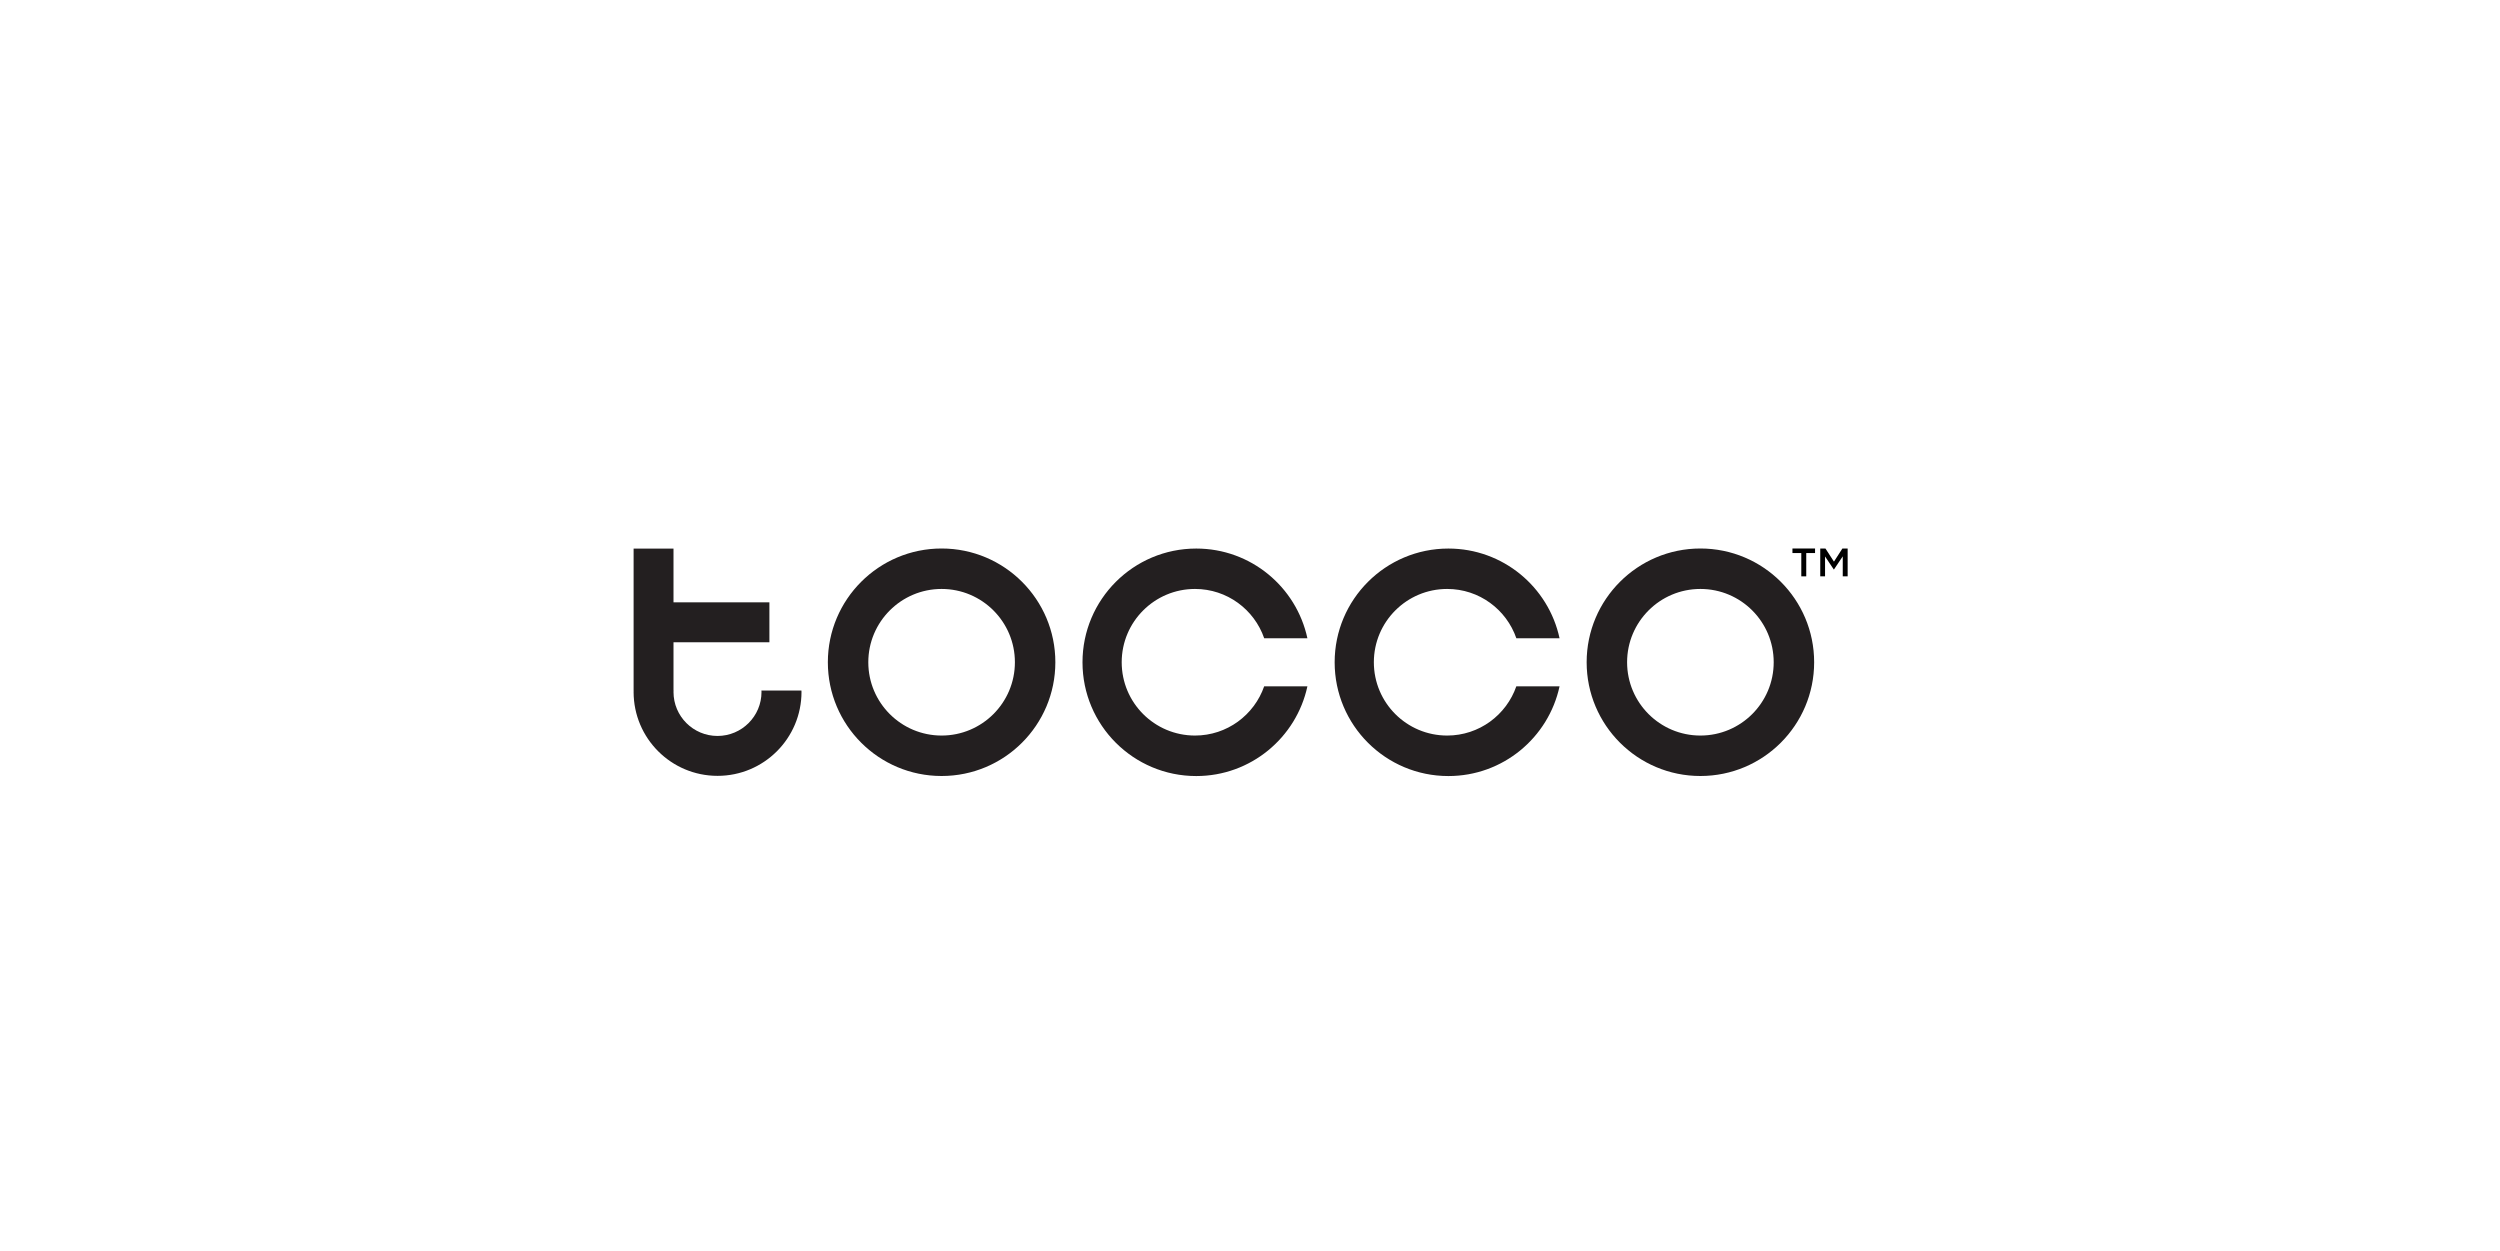 <?xml version="1.0" encoding="UTF-8"?>
<svg xmlns="http://www.w3.org/2000/svg" xmlns:xlink="http://www.w3.org/1999/xlink" id="Layer_2" viewBox="0 0 500 250.21">
  <defs>
    <style>
      .cls-1 {
        fill: none;
      }

      .cls-2 {
        fill: #231f20;
      }

      .cls-3 {
        clip-path: url(#clippath);
      }
    </style>
    <clipPath id="clippath">
      <rect class="cls-1" x="120.63" y="105.13" width="254.97" height="54.64"></rect>
    </clipPath>
  </defs>
  <g id="Layer_1-2" data-name="Layer_1">
    <rect class="cls-1" width="500" height="250.21"></rect>
    <g class="cls-3">
      <path class="cls-2" d="M160.27,138.1h-7.99c0,.1.02.19.02.29,0,4.86-3.94,8.8-8.8,8.8s-8.8-3.94-8.8-8.8c0-.1.01-.19.02-.29h-.02v-9.65h19.18v-7.98h-19.18v-10.75h-7.98v28.44h.01c0,.08-.01.15-.01.22,0,9.28,7.52,16.79,16.79,16.79s16.79-7.52,16.79-16.79c0-.1-.01-.19-.02-.29"></path>
      <path class="cls-2" d="M188.32,109.7c-12.56,0-22.75,10.19-22.75,22.75s10.18,22.75,22.75,22.75,22.75-10.19,22.75-22.75-10.18-22.75-22.75-22.75M188.32,147.11c-8.1,0-14.66-6.57-14.66-14.66s6.57-14.66,14.66-14.66,14.66,6.56,14.66,14.66-6.57,14.66-14.66,14.66"></path>
      <path class="cls-2" d="M252.84,137.25c-1.99,5.74-7.43,9.86-13.84,9.86-8.1,0-14.66-6.56-14.66-14.66s6.57-14.66,14.66-14.66c6.42,0,11.85,4.12,13.84,9.86h8.64c-2.21-10.25-11.31-17.94-22.23-17.94-12.56,0-22.75,10.18-22.75,22.75s10.18,22.75,22.75,22.75c10.91,0,20.02-7.69,22.23-17.94h-8.64Z"></path>
      <path class="cls-2" d="M303.27,137.25c-1.99,5.74-7.43,9.86-13.84,9.86-8.1,0-14.66-6.56-14.66-14.66s6.57-14.66,14.66-14.66c6.42,0,11.85,4.12,13.84,9.86h8.64c-2.21-10.25-11.31-17.94-22.23-17.94-12.56,0-22.75,10.18-22.75,22.75s10.18,22.75,22.75,22.75c10.91,0,20.02-7.69,22.23-17.94h-8.64Z"></path>
      <path class="cls-2" d="M340.08,109.7c-12.56,0-22.75,10.19-22.75,22.75s10.18,22.75,22.75,22.75,22.75-10.19,22.75-22.75-10.18-22.75-22.75-22.75M340.08,147.11c-8.1,0-14.66-6.57-14.66-14.66s6.56-14.66,14.66-14.66,14.66,6.56,14.66,14.66-6.57,14.66-14.66,14.66"></path>
      <polygon points="361.25 115.27 360.26 115.27 360.26 110.61 358.49 110.61 358.49 109.7 363.01 109.7 363.01 110.61 361.25 110.61 361.25 115.27"></polygon>
      <polygon points="366.79 113.9 366.76 113.9 365.01 111.29 365.01 115.27 364.05 115.27 364.05 109.7 365.09 109.7 366.79 112.33 368.48 109.7 369.53 109.7 369.53 115.27 368.55 115.27 368.55 111.27 366.79 113.9"></polygon>
    </g>
  </g>
</svg>
